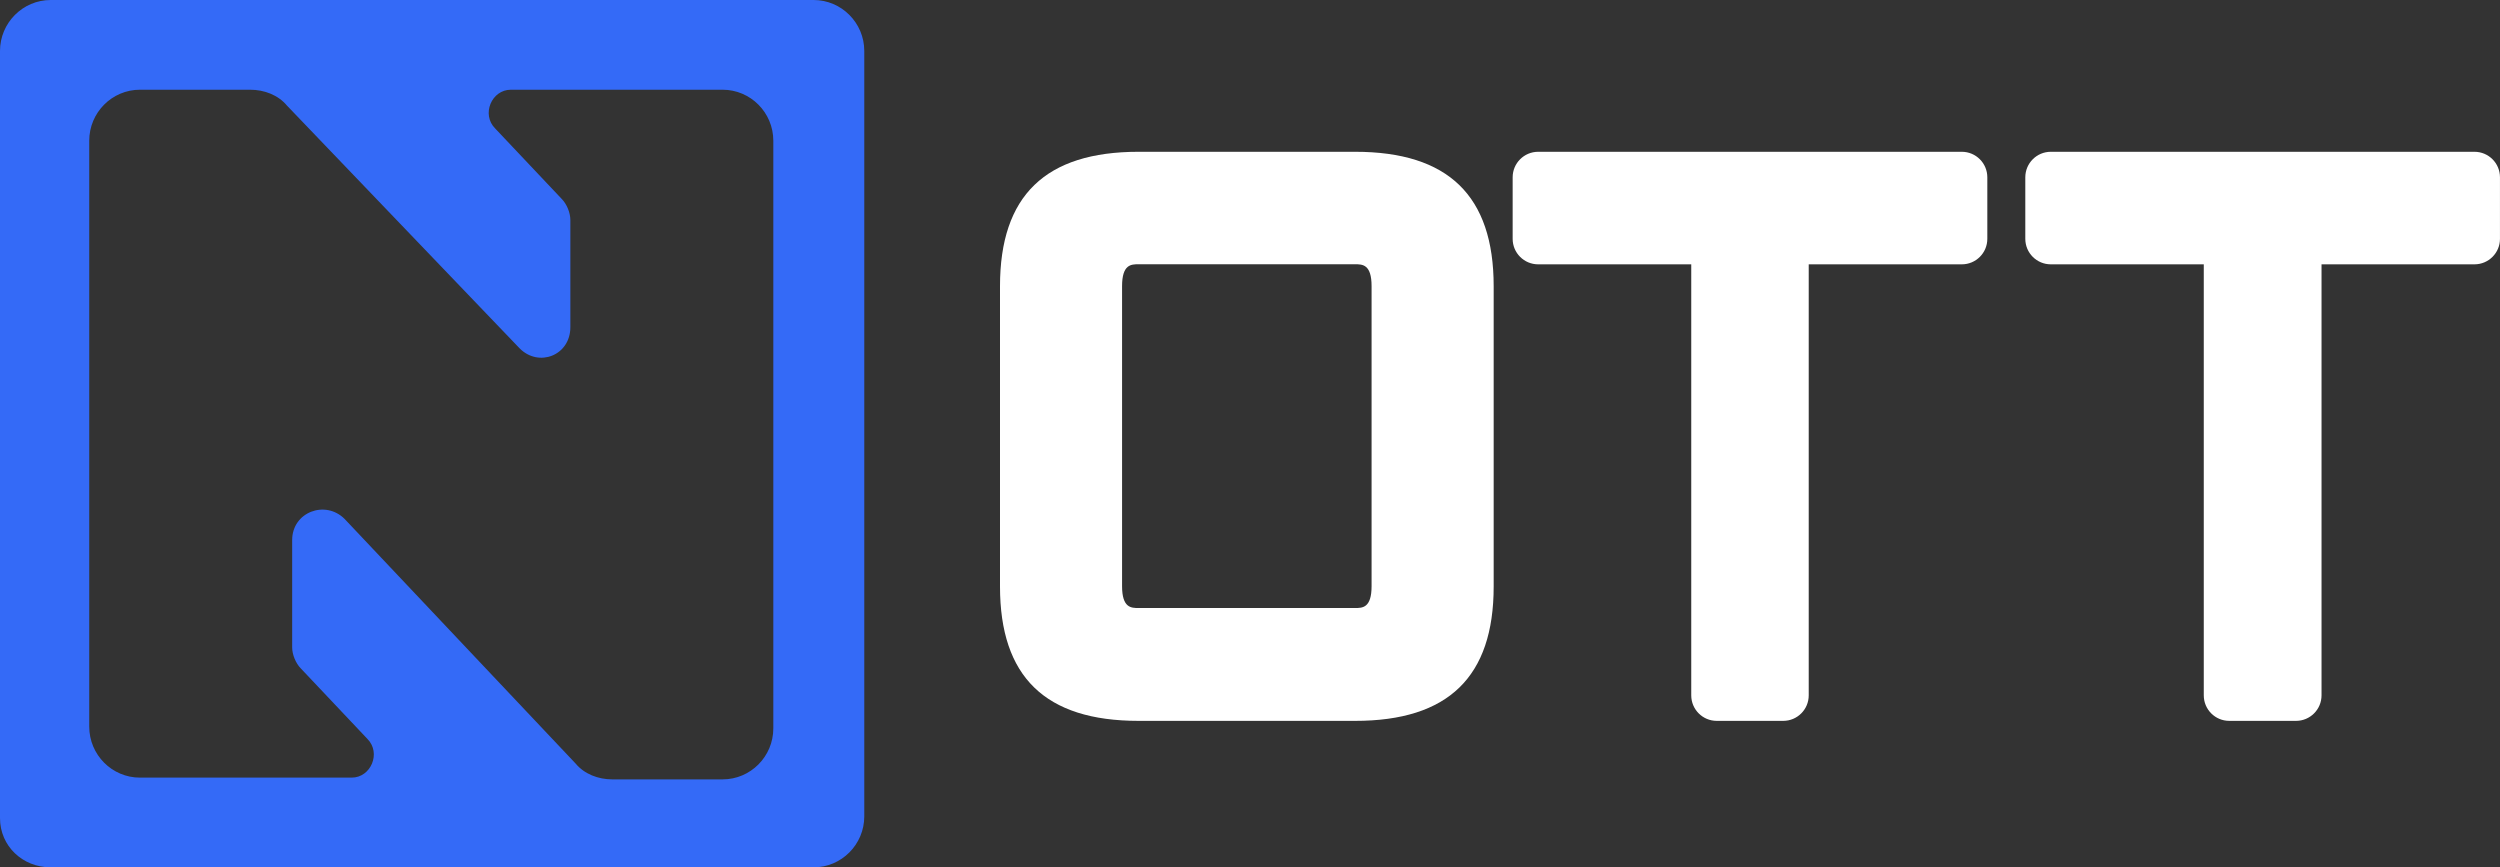 <svg width="98" height="34" viewBox="0 0 98 34" fill="none" xmlns="http://www.w3.org/2000/svg">
<rect x="0" y="0" width="98" height="34" fill="#333333" stroke="none"/>
<g clip-path="url(#clip0_1169_23625)">
<path d="M1.989 34H31.891C32.988 34 33.88 33.103 33.88 32V2C33.88 0.897 32.988 0 31.891 0H1.989C0.892 0 0 0.897 0 2V32.069C0 33.172 0.892 34 1.989 34ZM22.358 12.828V8.621C22.358 8.345 22.221 8 22.015 7.793L19.409 5.034C18.86 4.483 19.272 3.517 20.026 3.517H28.325C29.422 3.517 30.314 4.414 30.314 5.517V28.552C30.314 29.655 29.422 30.552 28.325 30.552H24.004C23.455 30.552 22.907 30.345 22.564 29.931L13.511 20.345C12.756 19.586 11.453 20.069 11.453 21.172V25.379C11.453 25.655 11.59 26 11.796 26.207L14.402 28.965C14.951 29.517 14.54 30.483 13.785 30.483H5.487C4.389 30.483 3.498 29.586 3.498 28.483V5.517C3.498 4.414 4.389 3.517 5.487 3.517H9.807C10.356 3.517 10.905 3.724 11.248 4.138L20.369 13.655C21.123 14.414 22.358 13.931 22.358 12.828Z" fill="#346AF7"/>
<path d="M53.121 5.95H44.63C40.985 5.95 39.2 7.667 39.2 11.218V22.991C39.2 26.526 40.97 28.258 44.63 28.258H53.121C56.767 28.258 58.552 26.541 58.552 22.991V11.218C58.552 7.667 56.767 5.95 53.121 5.95ZM53.766 22.976C53.766 23.834 53.406 23.834 53.121 23.834H44.63C44.346 23.834 43.985 23.834 43.985 22.976V11.218C43.985 10.359 44.346 10.359 44.63 10.359H53.121C53.406 10.359 53.766 10.359 53.766 11.218V22.976Z" fill="white"/>
<path d="M59.296 9.362C59.296 9.915 59.744 10.362 60.296 10.362H66.297V27.258C66.297 27.811 66.745 28.258 67.297 28.258H69.902C70.454 28.258 70.902 27.811 70.902 27.258V10.362H76.903C77.456 10.362 77.903 9.915 77.903 9.362V6.95C77.903 6.398 77.456 5.95 76.903 5.95H60.296C59.744 5.95 59.296 6.398 59.296 6.95V9.362Z" fill="white"/>
<path d="M80.392 5.95C79.84 5.95 79.392 6.398 79.392 6.95V9.362C79.392 9.915 79.84 10.362 80.392 10.362H86.388V27.258C86.388 27.811 86.835 28.258 87.388 28.258H90.004C90.556 28.258 91.004 27.811 91.004 27.258V10.362H96.999C97.552 10.362 97.999 9.915 97.999 9.362V6.95C97.999 6.398 97.552 5.95 96.999 5.95H80.392Z" fill="white"/>
</g>
<defs>
<clipPath id="clip0_1169_23625">
<rect width="98" height="34" fill="white"/>
</clipPath>
</defs>
</svg>
